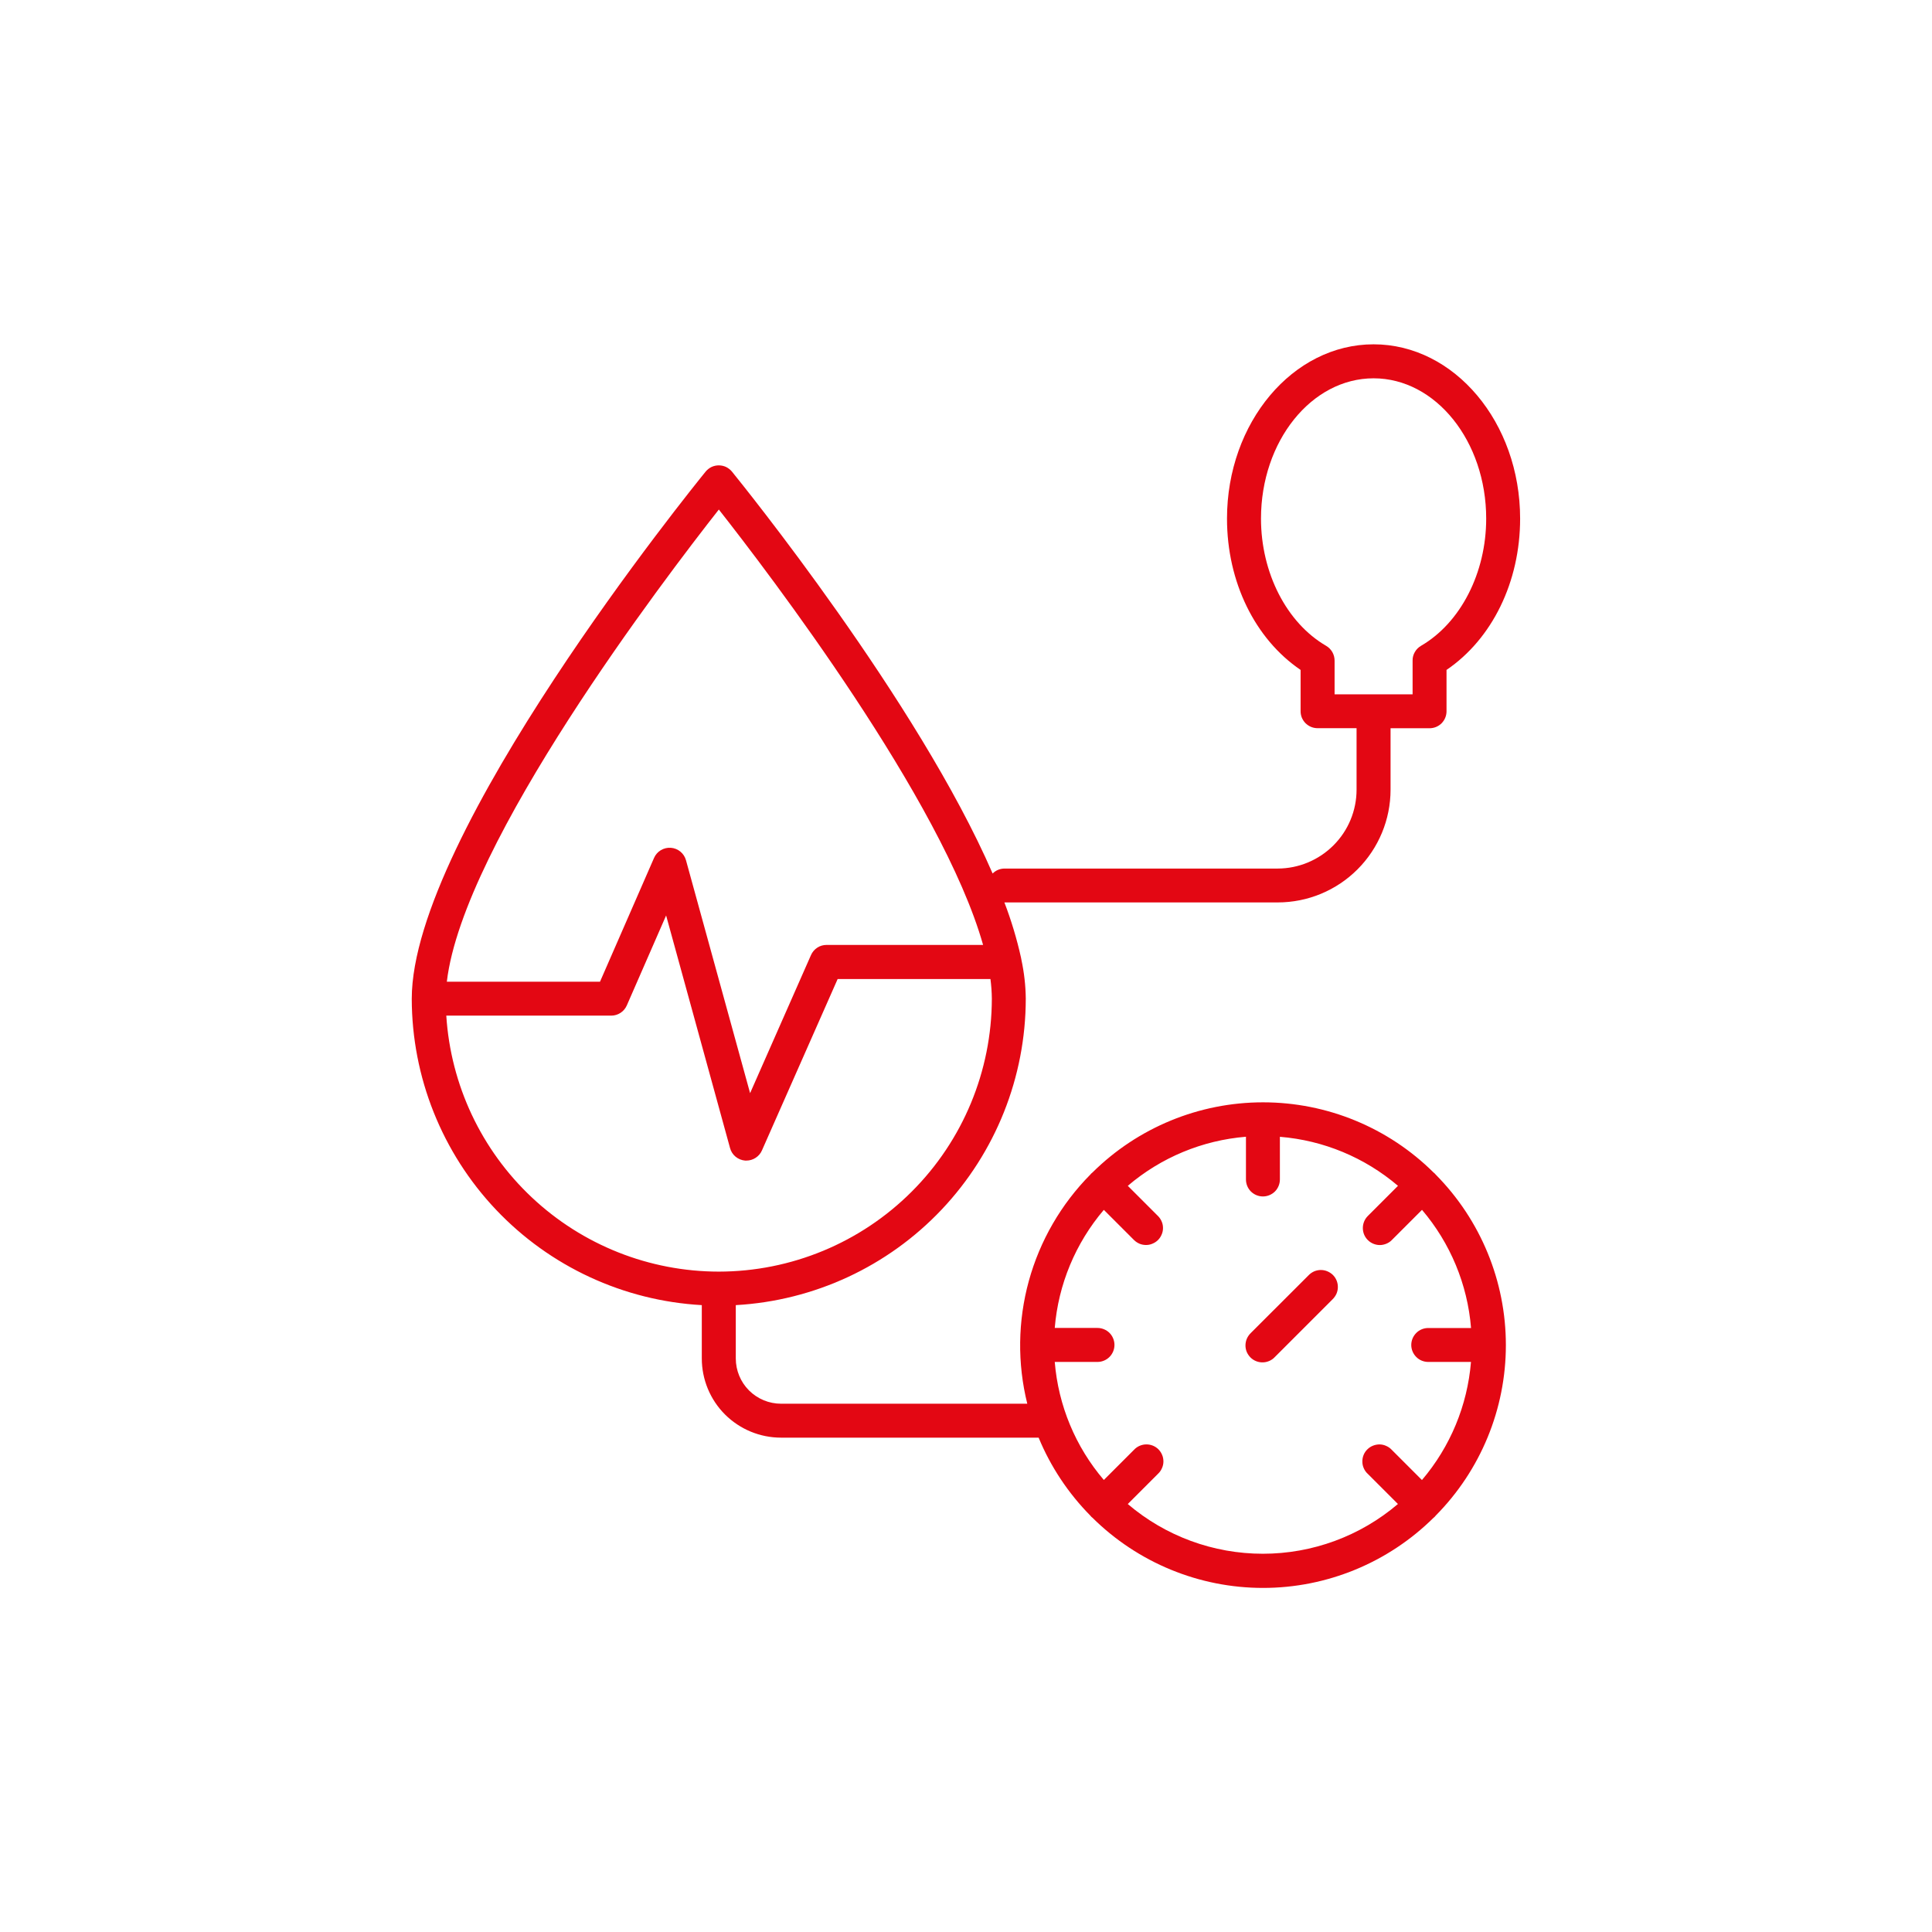 <svg width="32" height="32" viewBox="0 0 32 32" fill="none" xmlns="http://www.w3.org/2000/svg">
<path d="M11.624 21.617V22.5C11.624 22.848 11.762 23.182 12.008 23.428C12.255 23.674 12.588 23.812 12.937 23.812H17.18H17.203C17.402 24.294 17.694 24.733 18.06 25.104C18.066 25.11 18.07 25.117 18.076 25.123L18.095 25.139C18.847 25.883 19.862 26.301 20.92 26.301C21.977 26.301 22.992 25.883 23.744 25.139L23.763 25.123C23.769 25.117 23.773 25.11 23.779 25.104C24.524 24.352 24.942 23.337 24.942 22.279C24.942 21.221 24.524 20.206 23.779 19.454C23.773 19.448 23.769 19.441 23.763 19.436C23.757 19.43 23.751 19.425 23.744 19.42C22.993 18.675 21.978 18.258 20.92 18.258C19.862 18.258 18.847 18.675 18.095 19.42C18.089 19.425 18.082 19.43 18.076 19.436C18.07 19.441 18.066 19.448 18.06 19.454C17.575 19.944 17.224 20.551 17.041 21.215C16.858 21.88 16.849 22.581 17.015 23.25H12.937C12.738 23.25 12.547 23.171 12.406 23.03C12.266 22.89 12.187 22.699 12.187 22.5V21.617C13.484 21.544 14.704 20.978 15.597 20.034C16.49 19.09 16.989 17.841 16.99 16.541C16.988 16.325 16.963 16.11 16.918 15.898C16.916 15.886 16.914 15.873 16.911 15.861C16.842 15.55 16.75 15.245 16.636 14.947H21.163C21.659 14.947 22.134 14.75 22.484 14.4C22.835 14.049 23.032 13.574 23.032 13.079V12.062H23.678C23.752 12.062 23.824 12.033 23.877 11.98C23.929 11.927 23.959 11.856 23.959 11.781V11.096C24.715 10.582 25.178 9.638 25.178 8.59C25.178 6.998 24.09 5.703 22.751 5.703C21.412 5.703 20.323 7 20.323 8.59C20.323 9.638 20.786 10.582 21.542 11.096V11.78C21.542 11.817 21.549 11.854 21.563 11.888C21.578 11.922 21.598 11.953 21.624 11.979C21.651 12.005 21.682 12.026 21.716 12.04C21.75 12.054 21.787 12.061 21.823 12.061H22.469V13.079C22.469 13.426 22.331 13.758 22.086 14.002C21.841 14.247 21.509 14.385 21.163 14.386H16.64C16.603 14.386 16.566 14.393 16.532 14.407C16.498 14.421 16.467 14.442 16.441 14.468C15.202 11.613 12.279 8.004 12.124 7.812C12.098 7.78 12.064 7.754 12.027 7.735C11.989 7.717 11.947 7.708 11.905 7.708C11.863 7.708 11.822 7.717 11.784 7.735C11.746 7.754 11.713 7.78 11.687 7.812C11.488 8.057 6.82 13.821 6.82 16.543C6.822 17.842 7.321 19.091 8.214 20.035C9.107 20.978 10.327 21.544 11.624 21.617ZM18.68 24.911L19.18 24.411C19.208 24.385 19.23 24.354 19.245 24.319C19.261 24.285 19.269 24.248 19.27 24.21C19.27 24.172 19.264 24.134 19.249 24.099C19.235 24.064 19.214 24.033 19.188 24.006C19.161 23.979 19.129 23.958 19.094 23.944C19.059 23.93 19.021 23.923 18.984 23.924C18.946 23.924 18.909 23.933 18.874 23.948C18.84 23.963 18.809 23.985 18.783 24.013L18.283 24.513C17.813 23.963 17.529 23.279 17.47 22.558H18.178C18.252 22.558 18.324 22.528 18.377 22.475C18.429 22.422 18.459 22.351 18.459 22.276C18.459 22.202 18.429 22.13 18.377 22.077C18.324 22.025 18.252 21.995 18.178 21.995H17.47C17.529 21.274 17.814 20.59 18.283 20.039L18.783 20.539C18.809 20.565 18.84 20.585 18.874 20.6C18.908 20.614 18.945 20.621 18.982 20.621C19.019 20.621 19.055 20.614 19.089 20.599C19.123 20.585 19.154 20.565 19.181 20.538C19.207 20.512 19.227 20.481 19.241 20.447C19.256 20.413 19.263 20.376 19.263 20.34C19.263 20.302 19.256 20.266 19.241 20.232C19.227 20.198 19.206 20.167 19.18 20.141L18.68 19.641C19.231 19.171 19.915 18.887 20.637 18.828V19.536C20.637 19.61 20.666 19.682 20.719 19.735C20.772 19.787 20.843 19.817 20.918 19.817C20.992 19.817 21.064 19.787 21.117 19.735C21.169 19.682 21.199 19.61 21.199 19.536V18.829C21.92 18.887 22.605 19.172 23.155 19.641L22.655 20.141C22.629 20.167 22.608 20.198 22.594 20.233C22.58 20.267 22.573 20.303 22.573 20.34C22.573 20.377 22.58 20.414 22.594 20.448C22.608 20.482 22.629 20.513 22.655 20.539C22.681 20.565 22.712 20.586 22.746 20.6C22.78 20.614 22.817 20.622 22.854 20.622C22.891 20.622 22.927 20.614 22.962 20.6C22.996 20.586 23.027 20.566 23.053 20.539L23.553 20.039C24.022 20.59 24.307 21.274 24.365 21.996H23.657C23.582 21.996 23.51 22.025 23.458 22.078C23.405 22.131 23.375 22.202 23.375 22.277C23.375 22.352 23.405 22.423 23.458 22.476C23.51 22.529 23.582 22.558 23.657 22.558H24.364C24.305 23.279 24.021 23.963 23.552 24.514L23.052 24.014C23.026 23.986 22.995 23.964 22.96 23.949C22.926 23.933 22.889 23.925 22.851 23.924C22.813 23.924 22.776 23.931 22.741 23.945C22.705 23.959 22.674 23.98 22.647 24.007C22.62 24.033 22.599 24.065 22.585 24.1C22.571 24.135 22.564 24.173 22.565 24.21C22.565 24.248 22.573 24.285 22.589 24.32C22.604 24.354 22.626 24.386 22.654 24.411L23.154 24.911C22.53 25.443 21.737 25.735 20.917 25.735C20.096 25.735 19.303 25.443 18.679 24.911L18.68 24.911ZM21.965 10.697C21.31 10.316 20.886 9.488 20.886 8.59C20.886 7.308 21.722 6.266 22.751 6.266C23.78 6.266 24.616 7.308 24.616 8.59C24.616 9.488 24.192 10.316 23.536 10.697C23.493 10.722 23.458 10.758 23.434 10.8C23.409 10.843 23.396 10.891 23.397 10.941V11.5H22.105V10.942C22.105 10.892 22.092 10.844 22.068 10.801C22.043 10.758 22.008 10.722 21.965 10.697H21.965ZM11.905 21.062C10.755 21.061 9.648 20.622 8.81 19.834C7.972 19.047 7.465 17.97 7.392 16.822H10.124C10.179 16.822 10.232 16.806 10.278 16.776C10.324 16.746 10.36 16.703 10.382 16.653L11.033 15.163L12.092 19.016C12.107 19.072 12.139 19.122 12.184 19.159C12.229 19.196 12.284 19.218 12.342 19.223H12.362C12.417 19.223 12.47 19.207 12.516 19.177C12.562 19.147 12.598 19.105 12.62 19.055L13.874 16.216H16.405C16.419 16.324 16.427 16.433 16.428 16.541C16.426 17.74 15.949 18.89 15.101 19.737C14.253 20.585 13.104 21.061 11.905 21.062ZM11.905 8.438C12.725 9.48 15.607 13.256 16.283 15.651H13.69C13.636 15.651 13.582 15.666 13.537 15.696C13.491 15.726 13.455 15.768 13.433 15.818L12.424 18.106L11.362 14.248C11.346 14.191 11.314 14.142 11.269 14.105C11.224 14.068 11.168 14.046 11.11 14.042C11.053 14.038 10.995 14.052 10.945 14.082C10.895 14.112 10.856 14.157 10.833 14.21L9.938 16.26H7.401C7.671 13.957 11.012 9.577 11.905 8.441V8.438Z" fill="#E30713"/>
<path d="M21.672 21.125L20.718 22.078C20.691 22.104 20.669 22.135 20.653 22.17C20.638 22.204 20.63 22.241 20.629 22.279C20.628 22.317 20.635 22.355 20.649 22.39C20.663 22.424 20.685 22.456 20.711 22.483C20.738 22.51 20.77 22.531 20.805 22.545C20.84 22.559 20.877 22.566 20.915 22.565C20.953 22.565 20.99 22.556 21.025 22.541C21.059 22.526 21.09 22.504 21.116 22.476L22.07 21.522C22.097 21.496 22.119 21.465 22.135 21.431C22.15 21.396 22.159 21.359 22.159 21.321C22.16 21.284 22.153 21.246 22.139 21.211C22.125 21.176 22.104 21.144 22.077 21.117C22.05 21.091 22.018 21.07 21.983 21.056C21.948 21.041 21.911 21.035 21.873 21.035C21.835 21.036 21.798 21.044 21.764 21.059C21.729 21.075 21.698 21.097 21.672 21.125Z" fill="#E30713"/>
</svg>

